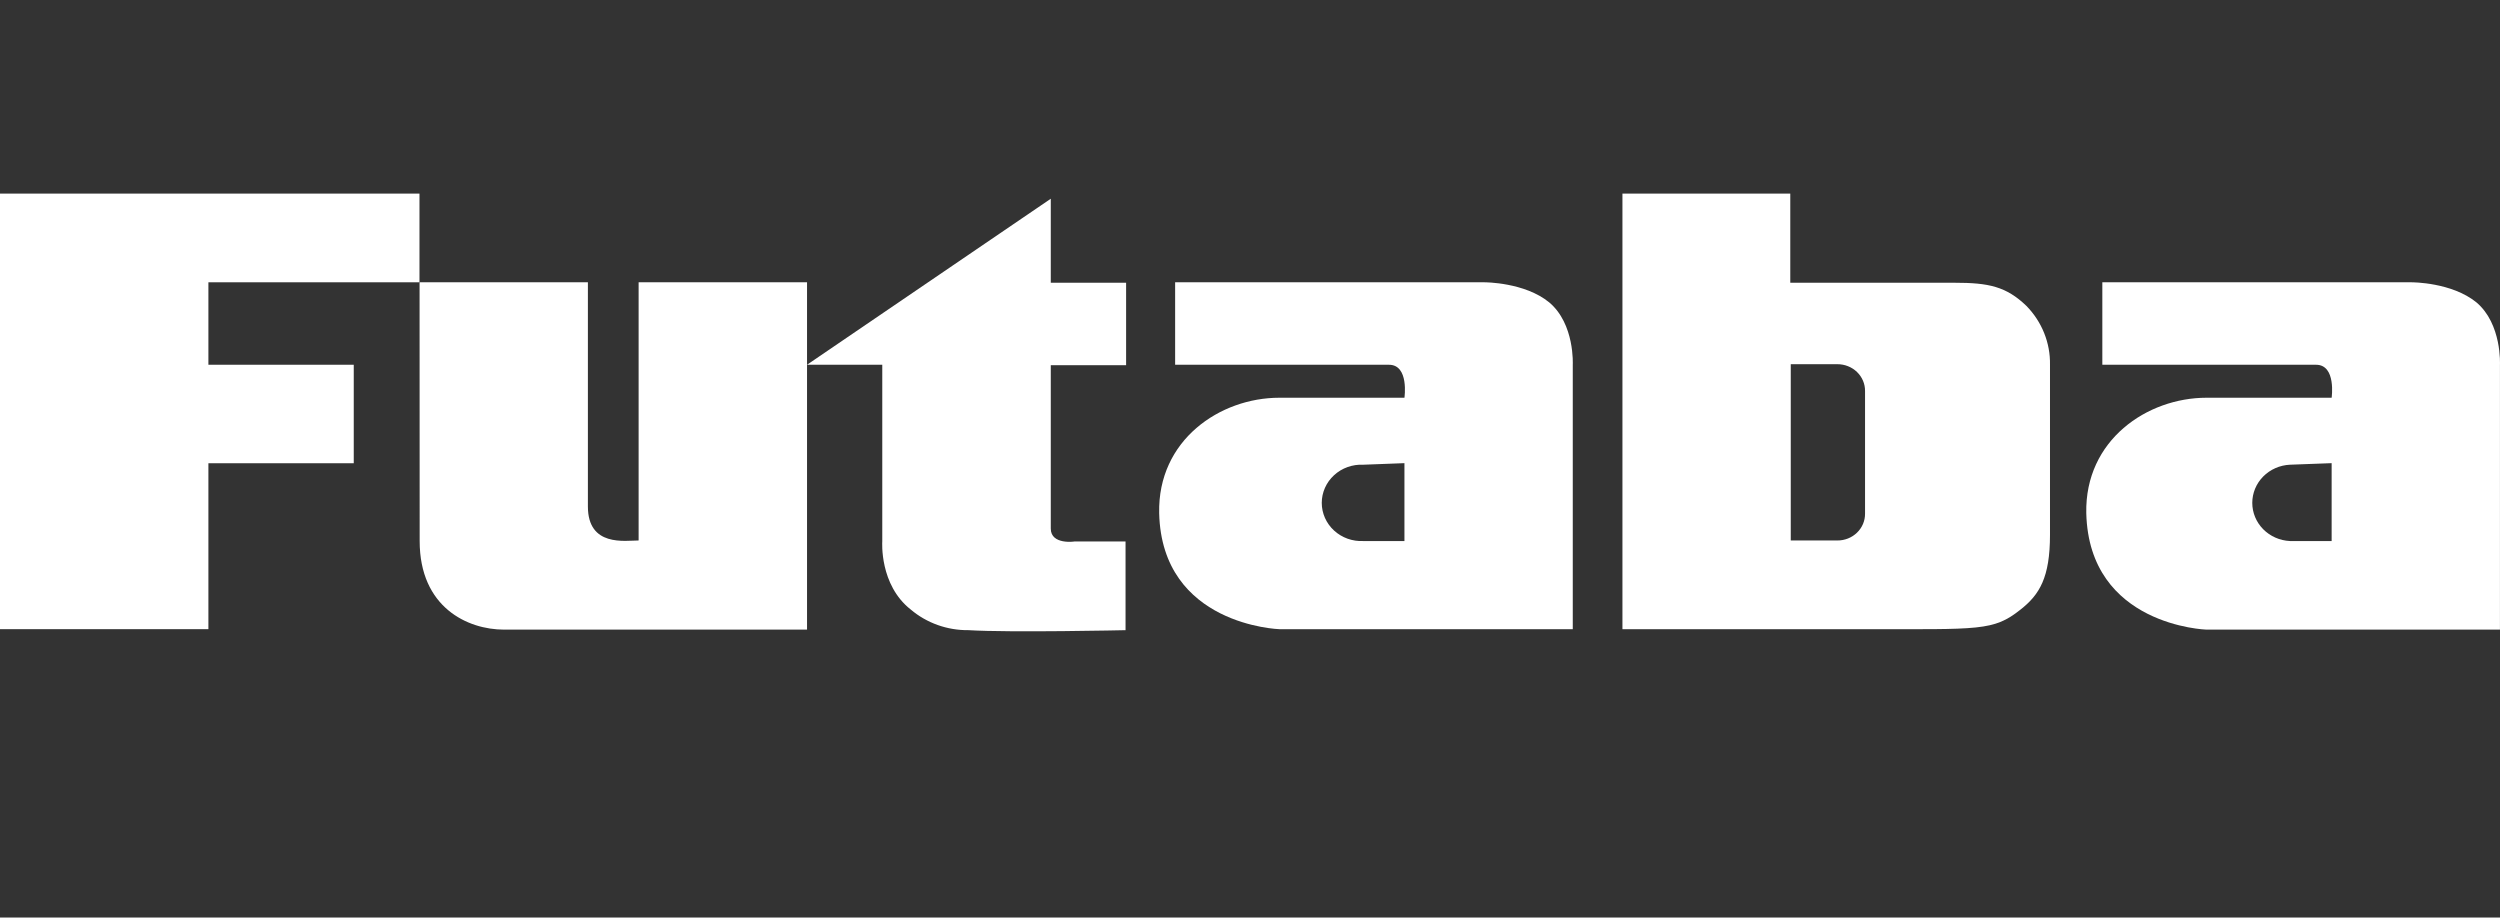 <?xml version="1.0" encoding="utf-8"?>
<svg xmlns="http://www.w3.org/2000/svg" fill="none" height="109" viewBox="0 0 297 109" width="297">
<rect x="0" y="0" width="297" height="109" fill="#333333" stroke="none"/>
<path d="M49.845 33.536H69.842V60.17C69.842 65.003 74.288 64.208 75.868 64.208V33.536H95.876V43.332L124.833 23.609V33.59H133.782V43.386H124.833V62.804C124.833 64.763 127.745 64.328 127.621 64.328H133.715V74.864C133.715 74.864 120.071 75.169 115.05 74.864C112.531 74.889 110.092 74.017 108.199 72.415C104.453 69.477 104.814 64.328 104.814 64.328V43.332H95.876V74.799H59.877C55.566 74.799 49.856 72.165 49.856 64.274L49.845 33.536Z" fill="white"/>
<path d="M49.834 23H0V74.745H24.758V55.033H42.025V43.332H24.758V33.536H49.834V23Z" fill="white"/>
<path d="M176.372 33.537H139.606V43.333H165.008C167.423 43.333 166.847 47.251 166.847 47.251H151.985C144.943 47.251 137.518 52.269 137.71 60.966C138.026 74.31 151.985 74.746 151.985 74.746H186.845V43.333C186.845 43.333 187.104 38.489 184.045 35.921C181.134 33.537 176.428 33.537 176.372 33.537ZM166.847 55.023V64.275H161.961C161.324 64.305 160.688 64.21 160.09 63.996C159.493 63.781 158.947 63.452 158.486 63.028C158.024 62.604 157.657 62.095 157.406 61.53C157.155 60.965 157.025 60.356 157.025 59.741C157.025 59.127 157.155 58.518 157.406 57.953C157.657 57.388 158.024 56.878 158.486 56.454C158.947 56.03 159.493 55.701 160.09 55.487C160.688 55.273 161.324 55.178 161.961 55.208L166.847 55.023Z" fill="white"/>
<path d="M286.511 33.537H249.757V43.333H275.148C277.563 43.333 276.999 47.251 276.999 47.251H262.136C255.095 47.251 247.669 52.269 247.85 60.966C248.177 74.375 262.136 74.8 262.136 74.8H296.995V43.333C296.995 43.333 297.244 38.489 294.197 35.921C291.274 33.537 286.59 33.537 286.511 33.537ZM276.999 55.023V64.275H272.045C270.838 64.218 269.7 63.715 268.867 62.871C268.034 62.027 267.57 60.907 267.57 59.741C267.57 58.576 268.034 57.455 268.867 56.611C269.7 55.767 270.838 55.265 272.045 55.208L276.999 55.023Z" fill="white"/>
<path d="M192.746 23V74.745H221.567C235.222 74.745 236.813 74.984 240.041 72.415C242.298 70.641 243.539 68.617 243.539 63.534V43.332C243.588 40.74 242.584 38.231 240.741 36.344C238.337 34.026 236.227 33.591 232.232 33.591H212.686V23H192.746ZM212.742 64.274V43.267H218.272C218.707 43.264 219.138 43.345 219.539 43.504C219.941 43.663 220.306 43.898 220.613 44.195C220.92 44.492 221.162 44.845 221.326 45.233C221.49 45.621 221.572 46.037 221.567 46.456V61.03C221.57 61.449 221.487 61.863 221.323 62.25C221.158 62.637 220.915 62.989 220.608 63.284C220.302 63.58 219.938 63.814 219.537 63.973C219.136 64.131 218.706 64.212 218.272 64.209H212.742V64.274Z" fill="white"/>
</svg>